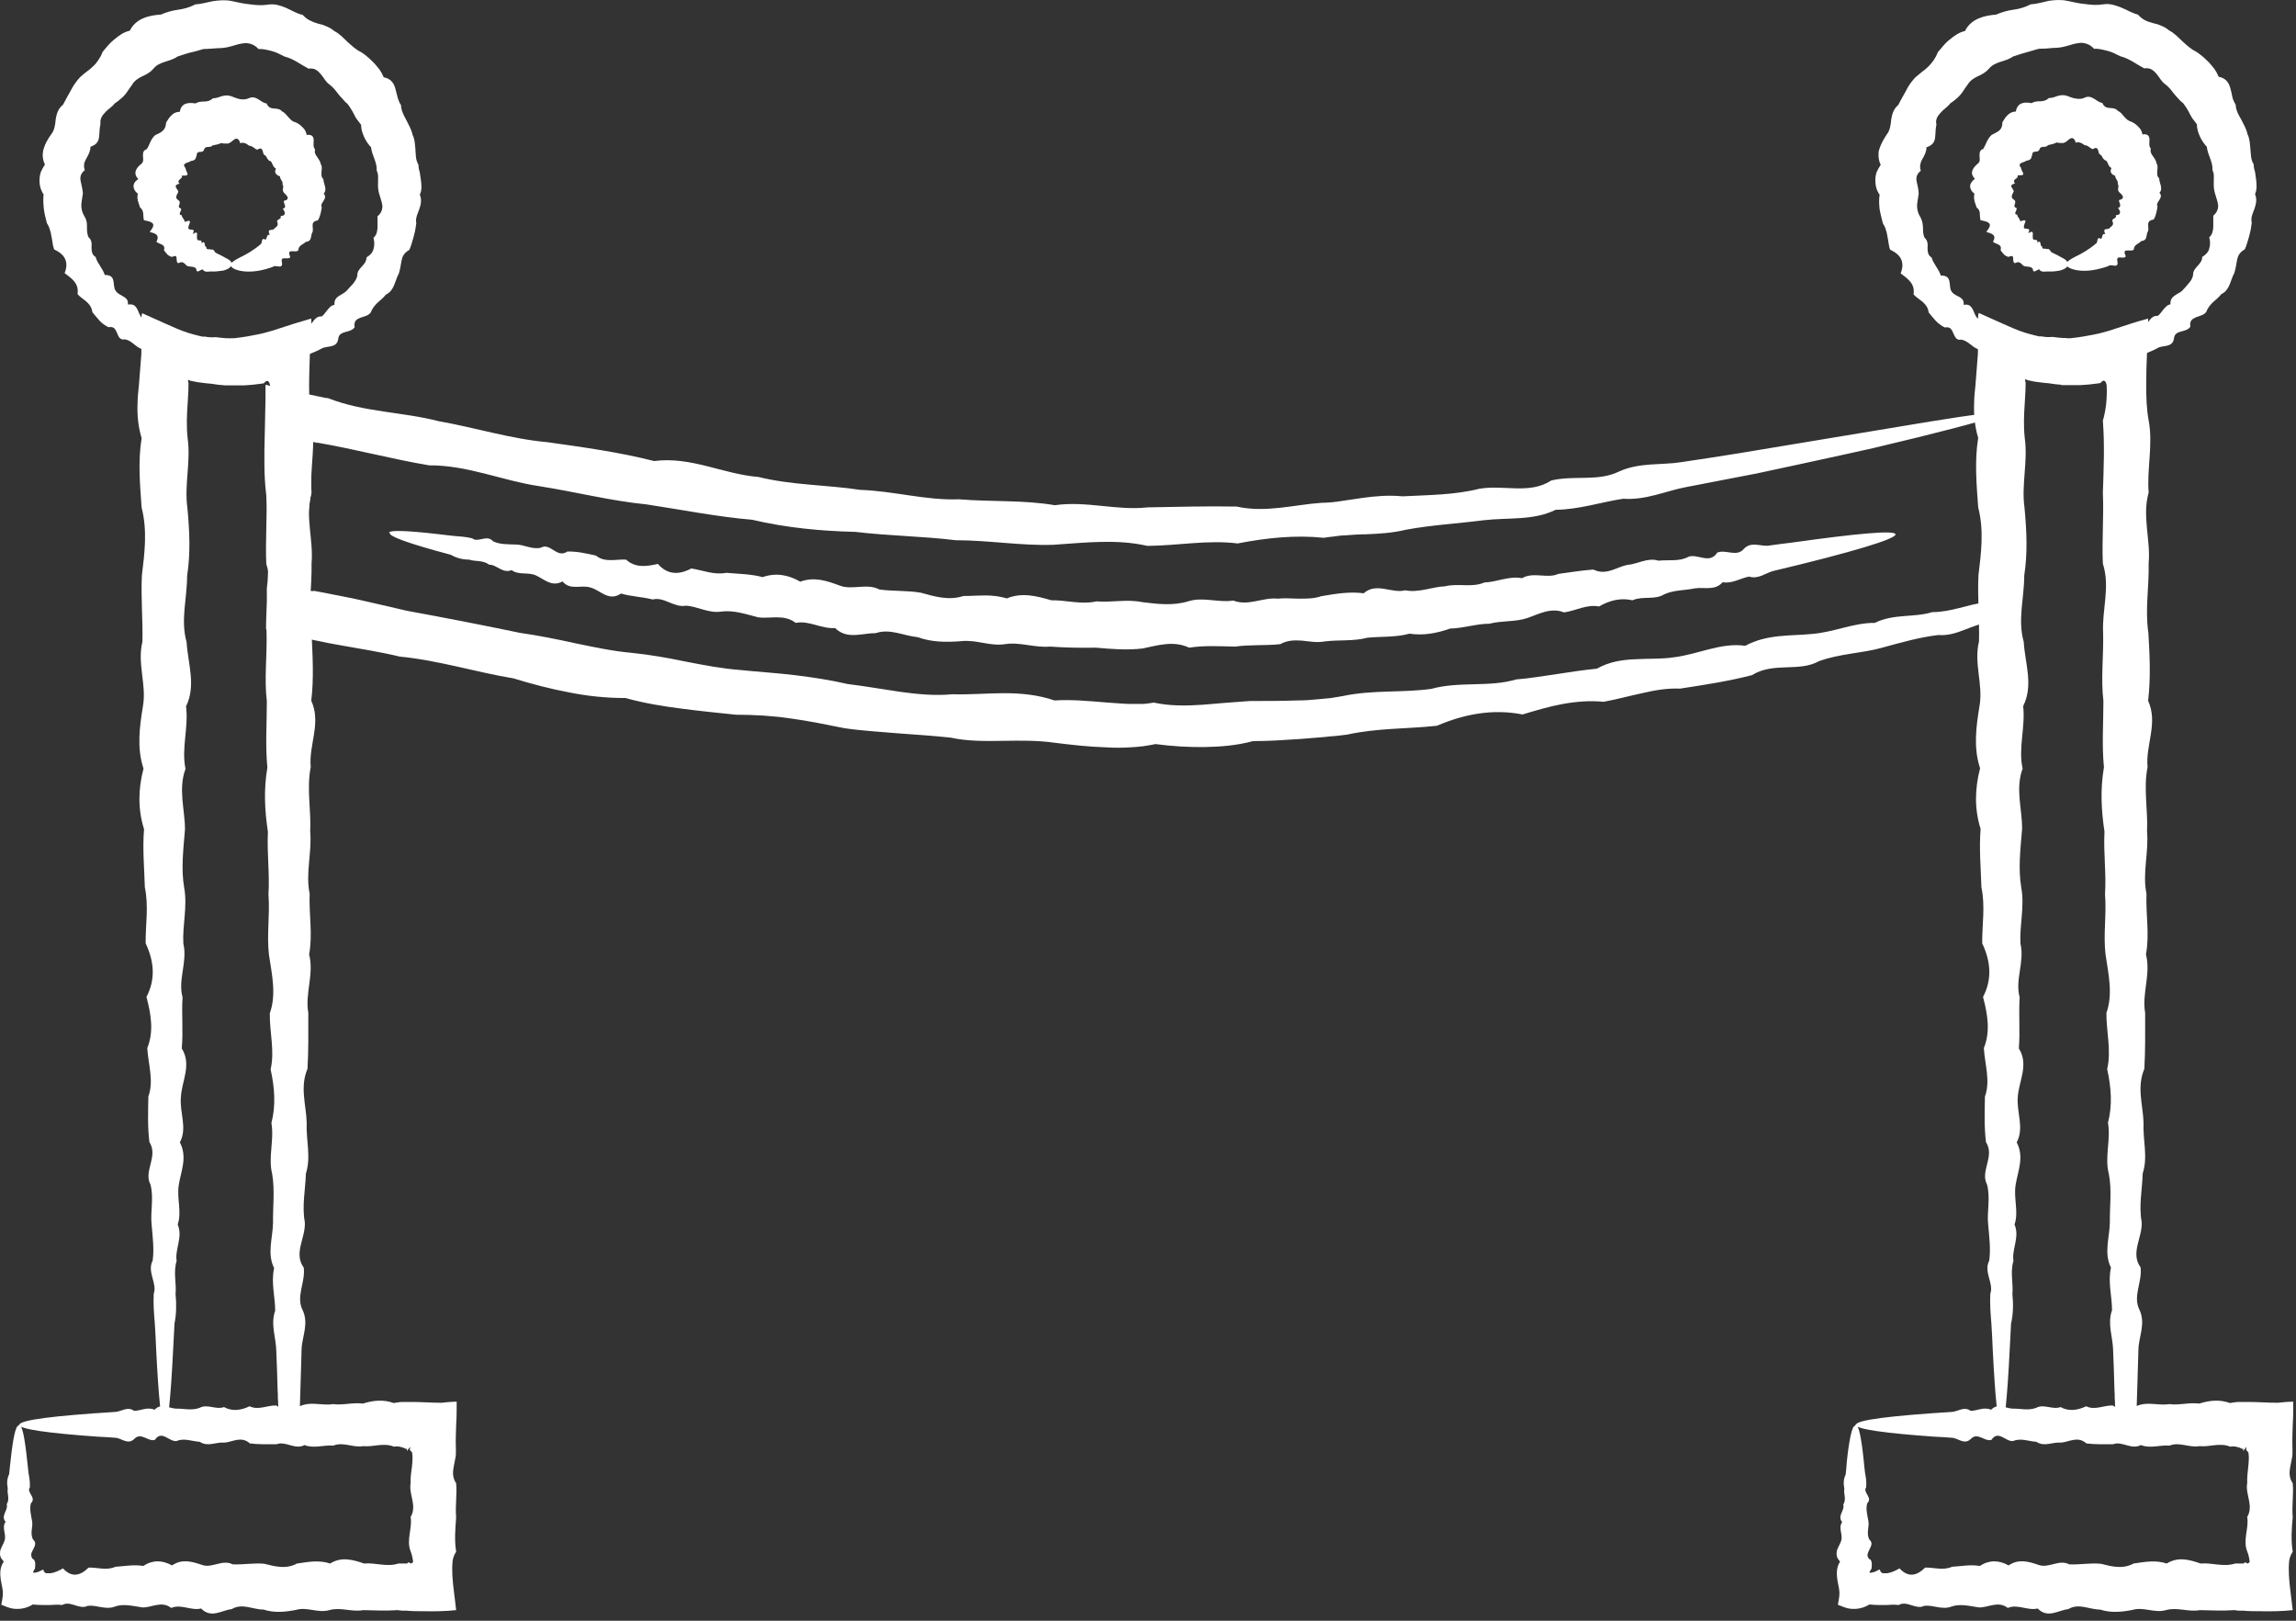 <svg width="136" height="96" viewBox="0 0 136 96" fill="none" xmlns="http://www.w3.org/2000/svg">
<rect x="0" y="0" width="136" height="96" fill="#333333" stroke="none"/>
<path d="M118.467 24.454C118.642 24.454 118.802 26.974 118.945 31.6C118.961 32.366 118.993 33.195 119.025 34.088C119.025 34.312 119.041 34.535 119.057 34.758C119.057 35.061 119.073 35.364 119.089 35.667C119.089 35.986 119.121 36.337 119.089 36.656C118.77 36.72 118.435 36.8 118.084 36.864C117.908 36.864 117.733 36.896 117.558 36.928C117.478 36.928 117.382 36.959 117.318 36.975C117.254 36.975 117.191 37.007 117.127 37.023C116.888 37.103 116.632 37.199 116.393 37.294C115.899 37.486 115.388 37.661 114.814 37.614C113.713 37.741 112.597 38.06 111.432 38.379C110.268 38.698 108.992 38.714 107.748 39.161C106.551 39.831 105.052 39.193 103.776 39.99C102.42 40.341 100.984 40.564 99.517 40.788C98.751 40.756 98.017 40.883 97.268 41.059C96.518 41.218 95.768 41.426 94.987 41.569C94.173 41.49 93.376 41.553 92.578 41.697C91.781 41.84 90.983 42.08 90.186 42.319C88.463 41.984 86.788 42.271 85.113 42.989C83.374 43.18 81.588 43.117 79.785 43.515C79.562 43.547 79.339 43.563 79.1 43.595C78.876 43.611 78.637 43.627 78.414 43.659C77.951 43.691 77.489 43.739 77.026 43.771C76.101 43.834 75.16 43.898 74.219 43.898C73.277 44.153 72.32 44.233 71.363 44.249C70.406 44.265 69.417 44.201 68.444 44.074C68.205 44.121 67.95 44.169 67.71 44.201C67.471 44.233 67.216 44.249 66.977 44.265C66.482 44.297 65.988 44.297 65.477 44.265C64.472 44.233 63.483 44.121 62.462 43.994C61.458 43.85 60.437 43.866 59.4 43.882C58.363 43.898 57.326 43.914 56.305 43.691C55.269 43.579 54.232 43.515 53.179 43.436C52.653 43.388 52.126 43.356 51.6 43.308C51.074 43.26 50.547 43.212 50.021 43.133C48.968 42.925 47.915 42.702 46.846 42.558C45.778 42.399 44.693 42.335 43.592 42.335C42.508 42.223 41.407 42.112 40.322 41.968C39.222 41.825 38.137 41.649 37.053 41.346C35.92 41.346 34.803 41.234 33.703 41.011C32.602 40.804 31.502 40.517 30.417 40.182C28.184 39.815 25.983 39.113 23.67 38.89C22.553 38.618 21.404 38.443 20.256 38.236C19.682 38.14 19.108 38.028 18.533 37.901C18.134 37.805 17.736 37.725 17.321 37.629C16.795 37.502 16.268 37.39 15.758 37.263C15.758 36.72 15.79 36.162 15.806 35.62V34.838L15.854 34.407C15.885 33.833 15.901 33.243 15.901 32.669C15.917 31.504 15.901 30.356 15.758 29.207C15.694 28.633 15.662 28.059 15.662 27.485C15.662 27.197 15.662 26.91 15.662 26.623L15.694 25.203C15.694 24.677 15.726 24.151 15.726 23.624V22.843C15.726 22.843 15.742 22.811 15.742 22.795H15.79L15.885 22.827L16.077 22.875L16.476 22.97C16.986 23.082 17.512 23.194 18.023 23.305L18.788 23.465L19.171 23.545L19.315 23.576H19.411C21.548 24.422 23.829 24.39 25.983 24.948C28.168 25.331 30.257 26.001 32.427 26.192C34.58 26.496 36.686 26.783 38.743 27.309C40.929 27.022 42.859 28.091 44.916 28.25C46.926 28.745 48.968 28.713 50.946 29.016C52.94 29.08 54.87 29.654 56.8 29.574C58.73 29.734 60.628 29.606 62.478 29.925C64.345 29.654 66.163 30.26 67.966 30.053C69.752 30.021 71.523 29.973 73.246 30.005C74.984 30.388 76.659 29.893 78.286 29.782C78.493 29.782 78.701 29.765 78.892 29.75C79.1 29.734 79.291 29.702 79.498 29.67C79.897 29.606 80.296 29.558 80.695 29.494C81.492 29.383 82.274 29.319 83.071 29.399C84.635 29.319 86.166 29.319 87.617 28.952C89.069 28.697 90.6 29.303 91.892 28.458C93.248 28.139 94.668 28.537 95.896 27.931C97.124 27.373 98.416 27.564 99.597 27.373C100.777 27.197 101.925 27.022 103.01 26.846C107.891 26.033 111.735 25.395 114.351 24.964C116.983 24.534 118.387 24.374 118.419 24.502C118.451 24.645 116.76 25.124 113.602 25.905C112.804 26.097 111.927 26.304 110.954 26.543C109.981 26.767 108.912 26.99 107.764 27.245C106.615 27.5 105.387 27.756 104.063 28.043C102.739 28.298 101.335 28.569 99.852 28.856C98.671 29.08 97.491 29.638 96.151 29.542C94.859 29.734 93.551 30.18 92.147 30.196C90.823 30.85 89.34 30.643 87.857 30.818C86.373 31.01 84.842 31.09 83.279 31.377C82.497 31.568 81.7 31.616 80.886 31.648C80.487 31.648 80.073 31.68 79.658 31.712C79.45 31.712 79.243 31.744 79.036 31.775C78.828 31.791 78.621 31.823 78.414 31.855C76.739 31.68 75.032 31.855 73.309 32.19C71.555 31.967 69.784 32.318 67.966 32.334C66.147 31.919 64.297 32.142 62.383 32.27C60.485 32.334 58.571 31.999 56.608 31.999C54.663 31.759 52.669 31.744 50.659 31.504C48.633 31.456 46.591 31.265 44.55 30.786C42.476 30.611 40.402 30.196 38.297 29.877C36.175 29.67 34.07 29.128 31.916 28.793C29.763 28.474 27.689 27.548 25.424 27.564C23.223 27.197 21.054 26.607 18.82 26.224H18.709L18.661 26.192H18.629H18.565L18.438 26.129C18.422 26.129 18.39 26.113 18.374 26.113V26.177C18.374 26.177 18.374 26.256 18.374 26.304V27.485C18.39 28.059 18.422 28.633 18.438 29.207C18.214 30.356 18.182 31.504 18.214 32.669C18.214 33.243 18.262 33.833 18.31 34.407L18.342 34.838V34.87V34.902V34.934C18.342 34.934 18.406 34.998 18.422 35.013H18.549L18.565 34.998C18.565 34.998 18.565 34.998 18.597 34.998L19.028 35.077C19.602 35.189 20.16 35.301 20.735 35.412C21.867 35.651 22.984 35.923 24.1 36.178C26.365 36.593 28.582 37.023 30.8 37.486C31.916 37.645 33.017 37.869 34.102 38.108C35.202 38.331 36.287 38.571 37.388 38.666C38.488 38.778 39.573 38.969 40.642 39.193C41.71 39.4 42.779 39.607 43.864 39.687C44.932 39.799 46.017 39.863 47.07 39.99C48.123 40.118 49.175 40.277 50.212 40.517C50.739 40.58 51.249 40.66 51.775 40.74C52.286 40.82 52.812 40.899 53.323 40.979C54.359 41.123 55.38 41.218 56.417 41.123C57.438 41.155 58.475 41.059 59.48 41.059C60.485 41.059 61.489 41.155 62.462 41.49C63.468 41.426 64.441 41.522 65.429 41.601C65.924 41.633 66.403 41.681 66.897 41.697C67.136 41.697 67.391 41.697 67.631 41.697C67.87 41.697 68.109 41.649 68.349 41.617C69.306 41.825 70.279 41.809 71.22 41.745C72.161 41.665 73.102 41.585 74.043 41.522C74.968 41.522 75.909 41.522 76.819 41.49C77.281 41.49 77.728 41.458 78.174 41.41C78.398 41.394 78.621 41.362 78.844 41.346C79.068 41.314 79.291 41.266 79.514 41.234C81.285 40.852 83.071 41.043 84.778 40.804C86.453 40.341 88.208 40.724 89.803 40.245C90.632 40.182 91.43 40.038 92.227 39.926C93.025 39.799 93.806 39.687 94.588 39.607C95.322 39.193 96.087 39.081 96.853 39.049C97.619 39.001 98.384 39.049 99.118 38.937C100.602 38.762 101.925 38.044 103.377 38.252C104.669 37.55 106.057 37.677 107.349 37.55C108.657 37.438 109.821 36.88 111.05 36.896C112.166 36.337 113.394 36.593 114.447 36.258C115.005 36.258 115.532 36.146 116.042 36.018C116.297 35.955 116.553 35.891 116.792 35.827C116.888 35.811 116.999 35.779 117.095 35.763C117.175 35.747 117.239 35.731 117.318 35.731C117.446 35.683 117.573 35.651 117.717 35.62C117.717 35.492 117.717 35.348 117.717 35.221V35.029C117.717 35.029 117.749 34.918 117.749 34.79C117.765 34.567 117.797 34.343 117.813 34.12C117.845 33.243 117.861 32.413 117.893 31.632C118.036 27.022 118.196 24.486 118.371 24.486L118.467 24.454Z" fill="white"/>
<path d="M23.048 31.552C23.079 31.392 24.084 31.424 25.903 31.632C26.206 31.664 26.525 31.712 26.876 31.744C27.227 31.775 27.594 31.791 27.977 31.887C28.311 32.174 28.838 31.632 29.205 32.062C29.604 32.254 30.066 32.238 30.561 32.254C31.039 32.254 31.486 32.557 32.028 32.445C32.602 32.11 32.969 33.099 33.607 32.669C34.166 32.653 34.724 32.78 35.298 32.908C35.824 33.339 36.462 33.115 37.085 33.147C37.627 33.642 38.281 33.562 38.967 33.402C39.525 34.04 40.195 34.072 40.945 33.673C41.615 33.769 42.285 34.072 43.018 33.929C43.72 33.993 44.454 33.993 45.172 34.184C45.953 33.913 46.687 34.04 47.405 34.455C48.203 34.152 48.952 34.391 49.718 34.678C50.483 34.981 51.329 34.519 52.094 34.918C52.892 35.029 53.721 34.966 54.551 35.109C55.364 35.333 56.194 35.588 57.071 35.301C57.279 35.301 57.502 35.301 57.709 35.285C57.917 35.285 58.14 35.269 58.347 35.269C58.778 35.269 59.209 35.316 59.639 35.444C60.533 35.077 61.394 35.301 62.271 35.556C63.149 35.54 64.042 35.827 64.951 35.62C65.844 35.699 66.754 35.476 67.663 35.667C68.572 35.779 69.481 35.891 70.374 35.62C71.268 35.333 72.161 35.715 73.054 35.572C73.948 35.923 74.809 35.364 75.686 35.46C76.117 35.412 76.547 35.46 76.978 35.46C77.409 35.46 77.84 35.46 78.254 35.316C79.1 35.173 79.929 35.029 80.775 35.141C81.54 34.471 82.433 35.173 83.231 34.966C84.06 35.125 84.826 34.758 85.608 34.726C86.373 34.535 87.187 34.822 87.921 34.503C88.686 34.471 89.388 34.104 90.154 34.248C90.84 33.849 91.637 34.296 92.307 33.993C93.009 33.897 93.695 33.785 94.381 33.737C95.13 34.104 95.721 33.61 96.359 33.466C97.013 33.418 97.587 33.004 98.241 33.211C98.863 33.147 99.485 33.275 100.027 32.972C100.586 32.796 101.272 33.434 101.718 32.732C102.245 32.525 102.867 33.02 103.297 32.509C103.728 32.047 104.302 32.382 104.765 32.318C105.228 32.254 105.69 32.19 106.121 32.142C109.981 31.6 112.23 31.392 112.278 31.648C112.326 31.919 109.678 32.717 105.052 33.817C104.589 33.929 104.159 34.328 103.601 34.152C103.09 34.248 102.612 34.583 102.037 34.487C101.575 35.013 100.953 34.758 100.362 34.854C99.788 34.981 99.166 34.934 98.576 35.205C98.002 35.556 97.316 35.285 96.694 35.556C96.008 35.396 95.354 35.556 94.716 35.923C93.998 35.779 93.344 36.178 92.642 36.274C91.876 35.971 91.191 36.353 90.473 36.608C89.755 36.848 88.973 36.752 88.224 36.944C87.442 36.944 86.692 37.215 85.895 37.231C85.129 37.502 84.332 37.661 83.486 37.534C82.689 37.757 81.843 37.693 80.998 37.773C80.168 37.996 79.307 37.885 78.446 37.996C78.015 38.076 77.584 37.996 77.138 37.948C76.691 37.916 76.26 37.916 75.83 38.156C74.952 38.252 74.059 38.172 73.166 38.299C72.273 38.283 71.363 38.22 70.438 38.363C69.513 37.932 68.604 38.22 67.679 38.411C66.754 38.523 65.828 38.443 64.919 38.363C63.994 38.379 63.101 38.363 62.191 38.299C61.282 38.379 60.405 38.012 59.528 38.156C59.081 38.22 58.65 38.156 58.22 38.076C57.996 38.044 57.789 37.996 57.566 37.98C57.358 37.964 57.135 37.948 56.912 37.98C56.05 38.044 55.189 38.044 54.359 37.741C53.514 37.661 52.733 37.215 51.871 37.502C51.042 37.502 50.18 37.901 49.463 37.199C48.649 37.263 47.931 36.736 47.134 36.896C46.432 36.353 45.618 36.672 44.885 36.561C44.151 36.369 43.449 36.13 42.715 36.226C41.981 36.337 41.328 35.923 40.642 35.875C39.924 36.018 39.35 35.333 38.664 35.508C38.026 35.348 37.372 35.333 36.782 35.157C36.064 35.651 35.569 34.966 34.995 34.806C34.437 34.615 33.783 34.998 33.32 34.439C32.698 34.79 32.235 34.312 31.757 34.088C31.278 33.865 30.736 34.088 30.305 33.769C29.779 33.993 29.412 33.434 28.981 33.45C28.599 33.163 28.152 33.275 27.785 33.147C27.386 33.147 27.035 33.051 26.7 32.86C26.365 32.764 26.046 32.685 25.759 32.605C24.005 32.11 23.064 31.759 23.096 31.584L23.048 31.552Z" fill="white"/>
<path d="M109.917 84.382C110.093 84.382 110.252 85.131 110.396 86.519C110.412 86.742 110.444 86.998 110.475 87.253C110.523 87.508 110.571 87.795 110.539 88.098C110.316 88.401 110.954 88.704 110.603 89.039C110.507 89.374 110.603 89.709 110.667 90.076C110.747 90.427 110.523 90.81 110.731 91.193C110.954 91.384 110.826 91.591 110.731 91.783C110.683 91.879 110.635 91.99 110.619 92.086C110.619 92.134 110.619 92.182 110.651 92.245C110.683 92.293 110.715 92.373 110.794 92.373C110.906 92.549 110.874 92.692 110.858 92.915C110.794 92.995 110.763 93.075 110.731 93.139C110.778 93.187 110.906 93.139 111.034 93.107C111.161 93.059 111.273 92.979 111.353 92.963C111.353 93.059 111.417 93.123 111.48 93.171C111.48 93.171 111.512 93.171 111.528 93.187C111.544 93.187 111.592 93.187 111.608 93.187C111.672 93.187 111.736 93.187 111.783 93.187C112.023 93.155 112.262 93.043 112.517 92.899C113.012 93.442 113.522 93.362 114.033 92.852C114.543 92.836 115.085 93.043 115.628 92.804C116.17 92.772 116.712 92.66 117.271 92.756C117.829 92.389 118.403 92.405 118.977 92.724C119.552 92.325 120.142 92.485 120.748 92.692C121.354 92.915 121.96 92.341 122.566 92.66C123.188 92.692 123.811 92.564 124.449 92.628C125.087 92.788 125.725 92.963 126.379 92.612C127.033 92.517 127.687 92.389 128.341 92.612C129.011 92.198 129.665 92.373 130.35 92.612C131.02 92.549 131.706 92.836 132.392 92.612C132.472 92.612 132.568 92.612 132.647 92.612H132.775H132.839C132.855 92.612 132.887 92.612 132.887 92.612C132.919 92.612 132.935 92.58 132.95 92.564C132.982 92.533 132.982 92.517 133.11 92.612C133.11 92.612 133.238 92.58 133.254 92.517C133.254 92.485 133.254 92.437 133.238 92.389C133.222 92.245 133.174 92.054 133.11 91.894C132.839 91.209 133.222 90.523 133.11 89.853C133.509 89.183 132.982 88.513 133.11 87.843C133.094 87.508 133.142 87.189 133.174 86.854C133.19 86.695 133.206 86.535 133.206 86.359C133.206 86.28 133.206 86.2 133.19 86.12C133.19 86.072 133.19 86.04 133.158 85.993C133.158 85.993 133.142 85.977 133.126 85.977C133.078 85.897 133.014 85.897 133.062 85.785C133.062 85.769 133.062 85.737 133.062 85.706C132.807 86.009 132.903 85.977 132.871 85.865V85.833C132.871 85.833 132.871 85.833 132.871 85.817H132.807C132.807 85.817 132.647 85.737 132.568 85.722C132.408 85.674 132.265 85.658 132.105 85.69C131.483 85.434 130.877 85.722 130.287 85.658C129.681 85.769 129.09 85.386 128.516 85.626C127.942 85.578 127.368 85.817 126.809 85.594C126.251 85.897 125.693 85.339 125.166 85.546C124.624 85.546 124.098 85.562 123.587 85.498C123.061 85.036 122.566 85.418 122.072 85.45C121.577 85.402 121.099 85.722 120.62 85.402C120.158 85.371 119.695 85.163 119.249 85.355C118.802 85.418 118.371 84.669 117.956 85.291C117.542 85.402 117.143 84.812 116.744 85.227C116.361 85.61 115.979 85.179 115.628 85.163C115.277 85.131 114.926 85.115 114.591 85.099C111.64 84.892 109.933 84.653 109.933 84.397C109.933 84.11 112.023 83.855 115.612 83.632C115.963 83.616 116.345 83.281 116.728 83.568C117.111 83.568 117.526 83.313 117.941 83.504C118.355 83.074 118.786 83.424 119.233 83.44C119.679 83.424 120.126 83.568 120.604 83.393C121.067 83.137 121.561 83.52 122.056 83.345C122.55 83.616 123.061 83.536 123.571 83.297C124.082 83.552 124.624 83.233 125.15 83.249C125.693 83.648 126.235 83.377 126.793 83.201C127.352 83.058 127.926 83.265 128.5 83.169C129.074 83.249 129.665 83.058 130.271 83.137C130.877 82.946 131.483 82.882 132.089 83.106C132.249 83.074 132.392 83.058 132.552 83.042C132.631 83.042 132.711 83.042 132.791 83.042H133.174C133.764 83.042 134.322 83.09 134.912 83.09C135.216 83.058 135.535 83.026 135.838 83.026C135.838 83.472 135.838 83.951 135.806 84.413C135.79 84.876 135.774 85.339 135.79 85.785C135.79 85.865 135.79 85.929 135.79 86.009C135.79 86.04 135.79 86.088 135.79 86.136C135.79 86.216 135.774 86.296 135.758 86.376C135.726 86.535 135.694 86.71 135.662 86.87C135.598 87.205 135.582 87.524 135.806 87.859C135.87 88.529 135.742 89.183 135.806 89.869C135.742 90.539 135.694 91.225 135.806 91.91C135.694 92.086 135.63 92.245 135.598 92.437C135.566 92.74 135.566 93.027 135.582 93.33C135.614 93.936 135.726 94.622 135.806 95.372C135.216 95.436 134.53 95.452 133.876 95.436C133.541 95.436 133.206 95.436 132.871 95.404H132.791H132.727H132.6L132.344 95.372C131.658 95.42 130.973 95.388 130.303 95.372C129.633 95.499 128.963 95.18 128.293 95.372C127.623 95.563 126.969 95.165 126.331 95.356C125.677 95.484 125.039 95.547 124.401 95.34C123.763 95.34 123.141 94.941 122.518 95.308C121.896 95.388 121.29 95.882 120.7 95.276C120.094 95.42 119.504 94.989 118.929 95.244C118.355 94.798 117.781 95.228 117.223 95.212C116.664 95.133 116.106 94.973 115.58 95.165C115.037 95.372 114.511 95.053 113.985 95.117C113.474 95.372 112.964 94.782 112.469 95.069C112.214 95.037 111.975 95.053 111.736 95.069H111.56H111.305C111.113 95.069 110.906 95.053 110.731 95.037C110.348 95.276 109.949 95.324 109.63 95.292C109.311 95.26 109.088 95.133 108.864 95.053C108.896 94.877 108.928 94.718 108.944 94.574C108.992 94.192 108.88 93.904 108.832 93.569C108.785 93.234 108.769 92.836 108.992 92.501C108.928 92.405 108.896 92.373 108.864 92.325C108.832 92.277 108.817 92.23 108.801 92.166C108.769 92.07 108.801 91.958 108.801 91.863C108.864 91.655 108.992 91.464 109.056 91.272C109.183 90.89 108.864 90.507 109.12 90.156C108.801 89.789 109.295 89.454 109.183 89.119C109.391 88.784 109.183 88.481 109.247 88.178C109.183 87.875 109.199 87.604 109.327 87.332C109.359 87.061 109.375 86.822 109.391 86.599C109.534 85.227 109.71 84.461 109.869 84.461L109.917 84.382Z" fill="white"/>
<path d="M118.515 84.382C118.339 84.382 118.18 82.803 118.036 79.932C118.02 79.453 117.988 78.927 117.956 78.385C117.909 77.826 117.861 77.252 117.893 76.63C118.116 76.008 117.478 75.354 117.829 74.668C117.925 73.982 117.829 73.264 117.765 72.514C117.685 71.765 117.909 70.983 117.701 70.17C117.271 69.356 118.18 68.511 117.637 67.65C117.526 66.772 117.558 65.879 117.574 64.954C117.909 64.029 117.574 63.072 117.51 62.083C117.909 61.094 117.733 60.089 117.462 59.052C118.004 58.015 117.925 56.962 117.414 55.878C117.398 54.793 117.606 53.692 117.366 52.56C117.334 51.427 117.223 50.279 117.318 49.098C116.952 47.934 116.968 46.738 117.287 45.509C116.888 44.297 117.047 43.069 117.255 41.809C117.478 40.549 116.904 39.288 117.223 37.996C117.255 36.704 117.127 35.396 117.191 34.072C117.35 32.748 117.526 31.409 117.175 30.053C117.079 28.697 116.952 27.325 117.175 25.937C116.968 25.252 116.904 24.55 116.936 23.848C116.936 23.497 116.983 23.146 117.015 22.795C117.063 22.173 117.111 21.567 117.159 20.945C117.159 20.53 117.159 20.099 117.159 19.701V19.094C117.159 18.887 117.159 18.68 117.207 18.536C117.669 18.744 118.132 18.951 118.595 19.158C119.057 19.366 119.52 19.573 119.934 19.701C120.142 19.764 120.365 19.828 120.572 19.876C120.7 19.908 120.716 19.908 120.78 19.924H120.939C121.147 19.972 121.37 19.972 121.577 19.956C121.785 19.988 121.992 20.004 122.215 20.02H122.375L122.439 20.052H122.231L122.455 20.035H122.646C122.774 20.02 122.901 20.004 123.029 19.988C123.284 19.956 123.539 19.908 123.795 19.86L124.13 19.796C124.257 19.78 124.401 19.733 124.528 19.701C124.799 19.637 125.087 19.541 125.374 19.445C125.948 19.254 126.538 19.062 127.065 18.919L127.24 18.871C127.24 18.871 127.24 19.015 127.24 19.094V19.35L127.208 19.86C127.208 20.195 127.176 20.53 127.176 20.865C127.144 21.519 127.128 22.157 127.128 22.779C127.128 23.513 127.144 24.199 127.272 24.901C127.543 26.336 127.16 27.756 127.272 29.175C126.873 30.579 127.4 31.983 127.272 33.371C127.304 34.758 127.049 36.13 127.256 37.486C127.336 38.842 127.4 40.182 127.24 41.506C127.846 42.83 127.081 44.138 127.208 45.43C126.953 46.722 127.24 47.998 127.176 49.242C127.288 50.502 126.889 51.73 127.144 52.943C127.096 54.155 127.336 55.351 127.112 56.532C127.415 57.712 126.857 58.86 127.065 59.993C127.065 61.126 127.08 62.226 127.017 63.311C126.554 64.395 126.937 65.448 126.969 66.485C126.921 67.522 127.24 68.527 126.921 69.5C126.889 70.489 126.682 71.43 126.857 72.371C126.921 73.296 126.171 74.205 126.793 75.067C126.905 75.944 126.315 76.773 126.73 77.587C127.112 78.4 126.682 79.182 126.666 79.932C126.65 80.681 126.618 81.399 126.602 82.085C126.57 83.106 126.538 84.079 126.522 84.988C125.725 84.956 124.959 84.94 124.257 84.924C123.731 84.893 123.236 84.877 122.774 84.845C121.849 84.797 121.083 84.749 120.445 84.701C119.185 84.606 118.515 84.494 118.515 84.382C118.515 84.27 119.185 84.159 120.445 84.063C121.067 84.015 121.849 83.967 122.774 83.92C123.236 83.904 123.731 83.872 124.257 83.84C124.592 83.824 124.943 83.792 125.31 83.776C125.31 83.569 125.278 83.361 125.278 83.154C125.278 83.058 125.278 82.947 125.262 82.851C125.262 82.675 125.262 82.484 125.246 82.308C125.23 81.559 125.198 80.777 125.166 79.948C125.15 79.198 124.815 78.416 125.103 77.603C125.103 76.789 124.847 75.944 125.039 75.083C124.608 74.221 124.959 73.312 124.975 72.387C124.959 71.462 125.103 70.505 124.911 69.516C124.656 68.543 125.039 67.522 124.863 66.501C125.134 65.464 125.055 64.411 124.815 63.327C125.071 62.242 124.768 61.141 124.768 60.009C125.166 58.876 124.895 57.728 124.72 56.547C124.576 55.383 124.784 54.187 124.688 52.959C124.768 51.746 124.592 50.518 124.656 49.258C124.465 47.998 124.401 46.738 124.624 45.446C124.496 44.154 124.592 42.846 124.592 41.522C124.433 40.198 124.608 38.858 124.576 37.502C124.496 36.146 125.007 34.774 124.56 33.387C124.496 31.999 124.624 30.595 124.56 29.191C124.608 27.788 124.672 26.352 124.56 24.917C124.768 24.215 124.815 23.497 124.784 22.811C124.752 22.62 124.656 22.492 124.544 22.572H124.528C124.528 22.572 124.433 22.668 124.417 22.683C124.417 22.683 124.385 22.683 124.385 22.699C124.385 22.699 124.385 22.699 124.353 22.699H124.321L124.241 22.715C123.906 22.763 123.571 22.795 123.236 22.811C123.077 22.811 122.901 22.811 122.742 22.811H122.487H122.263H122.104L122.056 22.795H121.992H122.168C121.896 22.779 121.609 22.747 121.338 22.699C121.067 22.683 120.78 22.636 120.509 22.604L120.126 22.524C120.126 22.524 120.03 22.492 119.982 22.46C119.966 22.46 119.982 22.46 119.966 22.46V22.492L119.95 22.556C119.95 22.588 119.982 22.604 119.982 22.636C119.982 22.636 119.982 22.651 119.982 22.668V22.811C119.982 23.162 119.95 23.513 119.934 23.864C119.887 24.566 119.855 25.252 119.934 25.953C120.126 27.341 119.727 28.713 119.918 30.069C120.046 31.425 120.11 32.764 119.903 34.088C119.903 35.412 119.504 36.72 119.871 38.012C119.95 39.304 120.461 40.581 119.839 41.825C119.982 43.085 119.536 44.313 119.807 45.525C119.36 46.738 119.791 47.934 119.775 49.114C119.679 50.279 119.536 51.443 119.727 52.576C119.934 53.708 119.615 54.809 119.679 55.894C119.934 56.978 119.344 58.031 119.631 59.068C119.568 60.105 119.663 61.109 119.584 62.099C120.19 63.072 119.583 64.029 119.52 64.97C119.44 65.895 119.918 66.804 119.456 67.665C119.918 68.543 119.52 69.372 119.392 70.186C119.264 70.999 119.584 71.781 119.328 72.531C119.647 73.28 119.153 73.998 119.264 74.684C119.057 75.37 119.264 76.024 119.201 76.646C119.264 77.268 119.249 77.858 119.121 78.4C119.089 78.959 119.073 79.469 119.041 79.948C118.898 82.835 118.738 84.398 118.563 84.398L118.515 84.382Z" fill="white"/>
<path d="M122.487 21.343C122.487 21.423 122.311 21.503 121.976 21.567C121.801 21.599 121.593 21.63 121.338 21.646C121.083 21.646 120.796 21.646 120.461 21.63C120.237 21.614 119.998 21.567 119.743 21.535C119.615 21.535 119.488 21.519 119.344 21.487C119.217 21.455 119.073 21.407 118.945 21.359C118.754 21.056 118.228 21.551 118.068 21.072C117.94 20.96 117.797 20.881 117.637 20.833C117.478 20.785 117.302 20.737 117.143 20.673C116.792 20.546 116.601 20.195 116.17 20.115C115.883 20.179 115.803 19.956 115.707 19.748C115.612 19.541 115.548 19.333 115.197 19.397C115.006 19.302 114.83 19.174 114.671 19.014C114.527 18.855 114.383 18.679 114.24 18.504C114.208 18.233 114.08 18.057 113.905 17.898C113.729 17.738 113.506 17.627 113.347 17.435C113.442 16.813 113.028 16.526 112.581 16.191C112.724 15.84 112.709 15.585 112.613 15.362C112.517 15.138 112.294 14.947 111.959 14.787C111.863 14.548 111.863 14.261 111.799 14.006C111.783 13.878 111.751 13.735 111.704 13.607C111.672 13.479 111.608 13.352 111.528 13.224C111.464 12.953 111.385 12.682 111.337 12.395C111.305 12.108 111.289 11.82 111.337 11.533C111.129 11.246 111.082 10.943 111.082 10.64C111.082 10.496 111.113 10.337 111.161 10.194C111.225 10.05 111.305 9.906 111.401 9.763C111.321 9.603 111.289 9.444 111.273 9.284C111.273 9.204 111.273 9.125 111.273 9.045C111.273 8.965 111.305 8.901 111.321 8.822C111.417 8.519 111.576 8.247 111.751 7.976C111.959 7.721 111.991 7.402 112.023 7.083C112.071 6.764 112.166 6.445 112.437 6.222C112.581 5.935 112.74 5.663 112.9 5.376C113.044 5.073 113.235 4.818 113.458 4.579C113.586 4.467 113.713 4.371 113.841 4.26C113.985 4.164 114.112 4.052 114.224 3.941C114.336 3.829 114.447 3.701 114.543 3.558C114.639 3.414 114.718 3.271 114.782 3.095C115.005 2.84 115.213 2.553 115.484 2.346C115.755 2.122 116.042 1.915 116.393 1.835C116.76 1.101 117.526 0.926 118.244 0.862C118.563 0.719 118.914 0.623 119.264 0.575C119.615 0.527 119.95 0.431 120.285 0.256C120.636 0.24 120.987 0.128 121.354 0.049C121.705 0.001 122.072 -0.031 122.439 0.049C122.806 0.128 123.156 0.208 123.507 0.24C123.858 0.288 124.209 0.32 124.592 0.256C124.975 0.192 125.326 0.32 125.645 0.447C125.98 0.575 126.283 0.782 126.634 0.862C126.761 1.006 126.905 1.117 127.049 1.197C127.208 1.277 127.368 1.325 127.543 1.373L127.798 1.436C127.878 1.468 127.958 1.5 128.038 1.532C128.197 1.596 128.357 1.692 128.484 1.803C128.803 1.963 129.026 2.218 129.282 2.457C129.537 2.681 129.776 2.92 130.095 3.063C130.223 3.159 130.366 3.255 130.494 3.366C130.622 3.478 130.733 3.59 130.861 3.717C130.973 3.845 131.084 3.973 131.18 4.1C131.276 4.244 131.355 4.387 131.419 4.547C131.866 4.627 132.041 4.93 132.121 5.265C132.169 5.424 132.201 5.6 132.233 5.759C132.249 5.839 132.281 5.919 132.312 5.982C132.344 6.062 132.376 6.126 132.424 6.19C132.44 6.541 132.6 6.812 132.759 7.083C132.903 7.37 133.062 7.641 133.126 7.944C133.269 8.231 133.269 8.55 133.301 8.854C133.333 9.157 133.317 9.46 133.493 9.731C133.493 9.874 133.525 10.034 133.573 10.178C133.588 10.321 133.62 10.465 133.636 10.624C133.668 10.911 133.7 11.214 133.573 11.501C133.7 11.789 133.636 12.076 133.541 12.363C133.445 12.634 133.301 12.889 133.381 13.192C133.365 13.336 133.333 13.463 133.317 13.607C133.285 13.735 133.254 13.878 133.222 14.006C133.142 14.261 133.078 14.532 132.966 14.771C132.647 14.947 132.552 15.17 132.504 15.425C132.456 15.681 132.424 15.936 132.344 16.175C132.105 16.606 132.089 17.18 131.579 17.419C131.435 17.611 131.244 17.754 131.068 17.914C130.909 18.073 130.765 18.249 130.685 18.472C130.558 18.663 130.287 18.711 130.079 18.791C129.872 18.887 129.68 18.983 129.744 19.349C129.633 19.525 129.393 19.589 129.186 19.637C128.979 19.7 128.803 19.764 128.771 20.051C128.692 20.61 128.101 20.434 127.814 20.61C127.511 20.785 127.176 20.897 126.889 21.024C125.517 21.535 124.369 21.614 123.619 21.599C122.853 21.535 122.471 21.423 122.471 21.295C122.471 21.232 122.598 21.152 122.806 21.072C122.917 21.04 123.061 20.992 123.22 20.945C123.3 20.928 123.396 20.913 123.476 20.881C123.571 20.849 123.667 20.817 123.763 20.785C124.592 20.562 125.788 20.163 127.049 19.286C127.304 19.094 127.384 18.679 127.814 18.711C127.942 18.616 128.038 18.456 128.149 18.328C128.261 18.201 128.372 18.057 128.564 18.025C128.548 17.738 128.66 17.627 128.803 17.515C128.947 17.403 129.138 17.34 129.266 17.212C129.393 17.068 129.521 16.941 129.633 16.797C129.76 16.654 129.872 16.494 129.904 16.287C129.888 15.824 130.446 15.681 130.446 15.218C130.654 15.09 130.813 14.931 130.861 14.724C130.925 14.516 130.925 14.293 130.861 14.054C131.052 13.894 131.084 13.671 131.1 13.447C131.1 13.336 131.1 13.224 131.1 13.113C131.1 13.001 131.1 12.889 131.1 12.777C131.323 12.586 131.403 12.363 131.387 12.139C131.355 11.9 131.26 11.677 131.196 11.438C131.132 11.214 131.116 10.991 131.132 10.752C131.132 10.64 131.132 10.512 131.132 10.401C131.132 10.289 131.1 10.178 131.052 10.066C131.084 9.587 130.765 9.173 130.717 8.694C130.542 8.503 130.398 8.295 130.303 8.072C130.207 7.849 130.127 7.625 130.127 7.354C130.079 7.306 130.047 7.258 130.015 7.211C129.984 7.163 129.936 7.115 129.904 7.067C129.824 6.971 129.776 6.86 129.712 6.748C129.601 6.525 129.473 6.317 129.314 6.11C129.202 6.03 129.122 5.95 129.042 5.855C128.947 5.759 128.867 5.663 128.787 5.568L128.548 5.265C128.468 5.169 128.372 5.089 128.261 4.993C128.038 4.85 127.926 4.595 127.75 4.387C127.575 4.18 127.368 3.988 127.017 4.052C126.554 3.813 126.123 3.462 125.597 3.334C125.358 3.223 125.118 3.079 124.847 3.015C124.592 2.952 124.321 2.872 124.034 2.888C123.81 2.633 123.523 2.537 123.252 2.537C122.965 2.553 122.678 2.649 122.407 2.728C122.136 2.808 121.864 2.84 121.593 2.84C121.322 2.872 121.051 2.888 120.78 2.888C120.509 2.952 120.253 3.047 119.998 3.111C119.743 3.175 119.488 3.271 119.233 3.35C118.802 3.669 118.18 3.622 117.813 4.068C117.637 4.276 117.414 4.403 117.159 4.515C116.92 4.627 116.696 4.77 116.553 5.009C116.473 5.121 116.393 5.217 116.329 5.328C116.266 5.44 116.186 5.536 116.106 5.631C116.026 5.727 115.931 5.807 115.835 5.887C115.739 5.966 115.644 6.046 115.516 6.126C115.372 6.333 115.133 6.461 114.958 6.668C114.782 6.86 114.623 7.067 114.702 7.386C114.639 7.625 114.655 7.897 114.623 8.152C114.591 8.391 114.495 8.598 114.112 8.726C114.112 8.981 114.001 9.189 113.873 9.412C113.841 9.476 113.809 9.524 113.793 9.571C113.777 9.635 113.761 9.683 113.745 9.747C113.729 9.858 113.729 9.986 113.777 10.114C113.65 10.209 113.57 10.321 113.538 10.433C113.506 10.544 113.506 10.672 113.538 10.784C113.586 11.023 113.65 11.246 113.65 11.486C113.618 11.709 113.57 11.948 113.554 12.171C113.554 12.395 113.602 12.618 113.729 12.825C113.793 12.921 113.825 13.033 113.857 13.129C113.889 13.224 113.889 13.336 113.905 13.447C113.905 13.671 113.905 13.894 114.001 14.085C114.192 14.245 114.192 14.468 114.176 14.692C114.176 14.915 114.208 15.138 114.415 15.25C114.527 15.649 114.846 15.936 114.958 16.319C115.309 16.319 115.42 16.446 115.468 16.654C115.516 16.845 115.484 17.1 115.596 17.26C115.691 17.419 115.883 17.499 116.042 17.579C116.202 17.674 116.345 17.77 116.313 18.057C116.601 18.009 116.712 18.105 116.808 18.249C116.904 18.392 116.952 18.584 117.047 18.743C117.223 19.062 117.685 18.935 117.813 19.317C118.02 19.254 118.116 19.365 118.228 19.493C118.323 19.62 118.419 19.764 118.563 19.78C118.722 20.115 119.073 20.003 119.28 20.147C119.408 20.147 119.536 20.195 119.647 20.243C119.759 20.291 119.855 20.338 119.966 20.434C120.174 20.514 120.381 20.594 120.572 20.657C120.86 20.737 121.115 20.817 121.354 20.897C121.577 20.96 121.785 20.992 121.944 21.056C122.263 21.152 122.439 21.248 122.439 21.327L122.487 21.343Z" fill="white"/>
<path d="M122.487 15.696C122.487 15.776 122.407 15.856 122.263 15.935C122.183 15.967 122.088 16.015 121.976 16.031C121.864 16.047 121.721 16.079 121.561 16.079C121.466 16.079 121.338 16.079 121.226 16.079C121.099 16.095 120.971 16.111 120.844 16.031C120.796 15.776 120.429 16.318 120.413 15.935C120.317 15.776 120.142 15.808 119.95 15.776C119.759 15.744 119.727 15.489 119.472 15.537C119.264 15.664 119.264 15.505 119.248 15.361C119.248 15.217 119.248 15.09 118.977 15.217C118.738 15.17 118.626 14.994 118.499 14.819C118.61 14.452 118.244 14.484 118.052 14.324C118.275 13.91 118.004 13.846 117.653 13.734C118.036 13.271 117.893 13.144 117.318 13.048C117.271 12.921 117.286 12.793 117.271 12.649C117.271 12.522 117.223 12.394 117.079 12.283C117.047 12.155 116.983 12.027 116.952 11.884C116.92 11.74 116.92 11.597 116.952 11.469C116.76 11.325 116.696 11.166 116.696 11.022C116.696 10.943 116.728 10.879 116.776 10.799C116.824 10.735 116.888 10.655 116.983 10.592C116.632 10.241 116.872 9.938 117.143 9.698C117.302 9.587 117.271 9.427 117.255 9.236C117.255 9.06 117.255 8.885 117.478 8.821C117.637 8.55 117.717 8.215 117.972 7.992C118.132 7.896 118.307 7.832 118.419 7.736C118.547 7.625 118.61 7.481 118.61 7.242C118.786 6.939 118.993 6.62 119.408 6.604C119.488 6.062 119.934 6.03 120.333 6.109C120.493 6.014 120.668 5.998 120.86 5.998C121.035 5.998 121.21 5.95 121.37 5.806C121.561 5.806 121.721 5.743 121.896 5.679C122.072 5.631 122.263 5.615 122.439 5.679C122.614 5.743 122.79 5.822 122.965 5.838C123.141 5.87 123.316 5.87 123.507 5.775C123.715 5.679 123.89 5.759 124.05 5.854C124.209 5.95 124.353 6.078 124.528 6.094C124.624 6.333 124.783 6.381 124.959 6.397C125.15 6.397 125.342 6.428 125.453 6.572C125.613 6.636 125.725 6.795 125.836 6.923C125.948 7.051 126.06 7.162 126.251 7.21C126.41 7.29 126.554 7.386 126.666 7.513C126.793 7.625 126.873 7.784 126.905 7.96C127.24 7.912 127.32 8.071 127.32 8.279C127.32 8.47 127.272 8.678 127.399 8.789C127.352 8.997 127.431 9.124 127.527 9.252C127.607 9.379 127.718 9.507 127.734 9.667C127.83 9.794 127.798 9.97 127.782 10.129C127.782 10.289 127.75 10.432 127.894 10.56C127.894 10.703 127.958 10.847 127.99 10.991C128.022 11.134 128.037 11.294 127.91 11.421C128.053 11.565 127.99 11.708 127.91 11.836C127.83 11.963 127.718 12.091 127.798 12.235C127.782 12.362 127.75 12.506 127.718 12.633C127.687 12.761 127.639 12.889 127.575 13C127.304 13.048 127.256 13.144 127.24 13.287C127.24 13.415 127.272 13.575 127.24 13.686C127.096 13.878 127.24 14.245 126.841 14.276C126.666 14.452 126.395 14.5 126.395 14.771C126.347 14.867 126.155 14.835 126.012 14.835C125.868 14.835 125.772 14.867 125.916 15.17C125.884 15.281 125.725 15.265 125.597 15.249C125.469 15.249 125.374 15.249 125.422 15.489C125.501 15.919 125.087 15.648 124.943 15.728C124.799 15.808 124.64 15.84 124.48 15.887C123.81 16.079 123.268 16.063 122.917 15.983C122.566 15.903 122.391 15.776 122.391 15.648C122.391 15.505 122.598 15.377 122.933 15.202C123.268 15.042 123.715 14.803 124.177 14.404C124.273 14.324 124.177 13.989 124.449 14.149C124.56 14.069 124.48 13.814 124.704 13.862C124.512 13.463 124.831 13.622 124.943 13.527C125.023 13.415 125.214 13.367 125.15 13.16C125.007 12.905 125.422 12.984 125.326 12.745C125.645 12.745 125.629 12.522 125.453 12.314C125.597 12.283 125.597 12.187 125.581 12.107C125.565 12.011 125.501 11.932 125.517 11.852C125.725 11.804 125.772 11.724 125.741 11.629C125.709 11.533 125.597 11.453 125.517 11.373C125.453 11.294 125.453 11.214 125.469 11.134C125.485 11.054 125.501 10.959 125.437 10.895C125.501 10.719 125.278 10.592 125.294 10.416C125.182 10.368 125.087 10.321 125.055 10.241C125.007 10.177 125.007 10.081 125.071 9.954C124.879 9.858 124.879 9.667 124.768 9.523C124.656 9.491 124.608 9.427 124.56 9.364C124.512 9.284 124.48 9.188 124.401 9.156C124.305 9.124 124.321 8.981 124.273 8.885C124.241 8.789 124.161 8.694 123.97 8.837C123.795 8.789 123.683 8.598 123.475 8.598C123.332 8.486 123.156 8.375 122.949 8.454C122.901 8.231 122.79 8.167 122.694 8.183C122.582 8.215 122.487 8.311 122.391 8.39C122.295 8.454 122.199 8.486 122.12 8.47C122.024 8.47 121.928 8.47 121.833 8.438C121.753 8.47 121.657 8.518 121.577 8.534C121.482 8.55 121.402 8.582 121.306 8.598C121.194 8.789 120.875 8.598 120.812 8.837C120.78 8.949 120.684 8.981 120.588 8.981C120.477 8.981 120.381 9.013 120.381 9.14C120.349 9.236 120.333 9.348 120.285 9.411C120.221 9.475 120.142 9.507 120.014 9.523C119.966 9.587 119.823 9.603 119.727 9.651C119.647 9.698 119.567 9.778 119.711 9.938C119.711 10.033 119.807 10.177 119.839 10.257C119.871 10.352 119.823 10.4 119.504 10.384C119.552 10.48 119.472 10.544 119.376 10.608C119.296 10.671 119.248 10.751 119.36 10.863C119.248 10.895 119.185 10.927 119.153 10.959C119.121 11.007 119.137 11.038 119.153 11.086C119.201 11.182 119.28 11.262 119.28 11.341C119.248 11.421 119.185 11.501 119.169 11.597C119.153 11.676 119.169 11.756 119.28 11.82C119.392 11.884 119.376 11.963 119.36 12.043C119.344 12.123 119.28 12.219 119.36 12.283C119.504 12.314 119.456 12.41 119.408 12.506C119.36 12.602 119.328 12.713 119.488 12.713C119.488 12.873 119.663 12.953 119.663 13.112C119.95 13 119.998 13.048 119.966 13.144C119.934 13.24 119.855 13.399 119.887 13.479C119.887 13.559 120.014 13.543 120.11 13.559C120.19 13.559 120.237 13.607 120.142 13.814C120.349 13.686 120.397 13.718 120.413 13.814C120.413 13.894 120.397 14.037 120.413 14.117C120.445 14.308 120.716 14.085 120.684 14.372C120.939 14.149 120.812 14.627 120.955 14.579C120.955 14.835 121.147 14.675 121.226 14.755C121.338 14.723 121.418 14.771 121.482 14.915C121.561 14.962 121.641 15.01 121.721 15.042C121.833 15.09 121.944 15.154 122.024 15.202C122.12 15.249 122.199 15.297 122.263 15.329C122.391 15.409 122.471 15.505 122.471 15.584L122.487 15.696Z" fill="white"/>
<path d="M1.131 84.382C1.306 84.382 1.466 85.131 1.609 86.519C1.641 86.742 1.657 86.998 1.689 87.253C1.737 87.508 1.785 87.795 1.769 88.098C1.545 88.401 2.184 88.704 1.833 89.039C1.737 89.374 1.833 89.709 1.896 90.076C1.976 90.443 1.753 90.81 1.96 91.193C2.184 91.384 2.056 91.591 1.96 91.783C1.912 91.879 1.849 91.99 1.849 92.086C1.849 92.134 1.849 92.182 1.88 92.245C1.88 92.277 1.912 92.293 1.928 92.325C1.944 92.357 1.976 92.373 2.008 92.373C2.12 92.549 2.088 92.692 2.072 92.915C2.008 92.995 1.976 93.075 1.96 93.139C2.008 93.187 2.136 93.139 2.263 93.107C2.391 93.059 2.487 92.995 2.566 92.963C2.566 93.059 2.63 93.123 2.694 93.171C2.71 93.171 2.726 93.171 2.742 93.187C2.742 93.187 2.806 93.187 2.822 93.187C2.885 93.187 2.933 93.187 2.997 93.187C3.236 93.155 3.476 93.043 3.731 92.899C4.225 93.442 4.736 93.362 5.246 92.852C5.773 92.836 6.299 93.043 6.841 92.804C7.384 92.772 7.926 92.66 8.484 92.756C9.042 92.389 9.617 92.405 10.191 92.724C10.765 92.325 11.355 92.485 11.961 92.692C12.552 92.915 13.174 92.341 13.78 92.66C14.402 92.692 15.024 92.564 15.662 92.628C16.3 92.788 16.938 92.963 17.592 92.612C18.246 92.517 18.9 92.389 19.554 92.612C20.208 92.198 20.878 92.373 21.564 92.612C22.234 92.549 22.92 92.836 23.606 92.612C23.686 92.612 23.781 92.612 23.861 92.612H23.989H24.052C24.068 92.612 24.1 92.612 24.1 92.612C24.132 92.612 24.148 92.58 24.164 92.564C24.196 92.533 24.196 92.517 24.324 92.612C24.324 92.612 24.451 92.58 24.467 92.517C24.467 92.485 24.467 92.437 24.451 92.389C24.435 92.245 24.387 92.054 24.324 91.894C24.052 91.209 24.435 90.523 24.324 89.853C24.722 89.183 24.196 88.513 24.324 87.843C24.308 87.508 24.355 87.189 24.403 86.854C24.419 86.695 24.435 86.519 24.435 86.359C24.435 86.28 24.435 86.2 24.419 86.12C24.419 86.088 24.419 86.04 24.387 85.993C24.387 85.993 24.372 85.977 24.355 85.977C24.308 85.897 24.244 85.897 24.292 85.785C24.292 85.769 24.292 85.737 24.292 85.706C24.037 86.009 24.132 85.977 24.1 85.865V85.833C24.1 85.833 24.1 85.833 24.1 85.817H24.037C24.037 85.817 23.877 85.737 23.797 85.722C23.638 85.674 23.494 85.658 23.335 85.69C22.712 85.434 22.106 85.722 21.516 85.658C20.926 85.769 20.336 85.386 19.746 85.626C19.171 85.578 18.597 85.817 18.039 85.594C17.481 85.897 16.922 85.339 16.38 85.546C15.838 85.546 15.311 85.562 14.801 85.498C14.29 85.036 13.78 85.418 13.286 85.45C12.791 85.402 12.312 85.722 11.834 85.402C11.355 85.371 10.909 85.163 10.462 85.355C10.015 85.418 9.585 84.669 9.17 85.291C8.755 85.402 8.357 84.812 7.958 85.227C7.575 85.61 7.192 85.179 6.841 85.163C6.49 85.131 6.139 85.115 5.804 85.099C2.853 84.892 1.147 84.653 1.147 84.397C1.147 84.11 3.236 83.855 6.825 83.632C7.176 83.616 7.559 83.281 7.942 83.568C8.325 83.568 8.739 83.313 9.154 83.504C9.569 83.074 10 83.424 10.446 83.44C10.893 83.424 11.339 83.568 11.818 83.393C12.28 83.137 12.775 83.52 13.27 83.345C13.764 83.616 14.274 83.536 14.785 83.297C15.295 83.552 15.838 83.233 16.364 83.249C16.906 83.648 17.449 83.377 18.023 83.201C18.581 83.058 19.155 83.265 19.73 83.169C20.304 83.249 20.894 83.058 21.5 83.137C22.106 82.946 22.713 82.882 23.319 83.106C23.478 83.074 23.622 83.058 23.781 83.042C23.861 83.042 23.941 83.042 24.02 83.042H24.403C24.994 83.042 25.552 83.09 26.142 83.09C26.445 83.058 26.764 83.026 27.051 83.026C27.051 83.472 27.051 83.951 27.019 84.413C27.003 84.876 26.987 85.339 27.003 85.785C27.003 85.865 27.003 85.945 27.003 86.009C27.003 86.056 27.003 86.088 27.003 86.136C27.003 86.216 26.987 86.296 26.971 86.376C26.94 86.535 26.908 86.71 26.876 86.87C26.812 87.205 26.796 87.524 27.019 87.859C27.083 88.513 26.956 89.183 27.019 89.869C26.971 90.539 26.908 91.225 27.019 91.91C26.908 92.086 26.844 92.245 26.812 92.437C26.78 92.74 26.78 93.027 26.796 93.33C26.828 93.936 26.94 94.622 27.019 95.372C26.429 95.436 25.743 95.452 25.089 95.436C24.754 95.436 24.419 95.436 24.084 95.404H24.005H23.941H23.813L23.558 95.372C22.872 95.42 22.186 95.388 21.516 95.372C20.846 95.499 20.176 95.18 19.506 95.372C18.836 95.563 18.183 95.165 17.544 95.356C16.89 95.484 16.252 95.547 15.614 95.34C14.976 95.34 14.354 94.941 13.732 95.308C13.11 95.388 12.504 95.882 11.914 95.276C11.307 95.42 10.717 94.989 10.143 95.244C9.569 94.798 8.995 95.228 8.436 95.212C7.878 95.133 7.32 94.973 6.793 95.165C6.251 95.372 5.725 95.053 5.198 95.117C4.688 95.372 4.177 94.782 3.683 95.069C3.428 95.037 3.188 95.053 2.949 95.069H2.774H2.518C2.327 95.069 2.12 95.053 1.944 95.037C1.561 95.276 1.163 95.324 0.844 95.292C0.525 95.26 0.301 95.133 0.078 95.053C0.11 94.877 0.142 94.718 0.158 94.574C0.206 94.192 0.094 93.904 0.046 93.569C-0.002 93.234 -0.018 92.836 0.222 92.501C0.222 92.485 0.19 92.453 0.174 92.437L0.142 92.389C0.142 92.389 0.094 92.341 0.078 92.309C0.046 92.261 0.03 92.213 0.014 92.15C-0.018 92.054 0.014 91.942 0.014 91.847C0.078 91.639 0.206 91.448 0.269 91.257C0.397 90.874 0.078 90.491 0.333 90.14C0.014 89.789 0.509 89.438 0.397 89.103C0.604 88.768 0.397 88.465 0.461 88.162C0.397 87.859 0.413 87.588 0.541 87.317C0.572 87.045 0.588 86.806 0.62 86.583C0.764 85.211 0.923 84.445 1.099 84.445L1.131 84.382Z" fill="white"/>
<path d="M9.728 84.382C9.553 84.382 9.393 82.803 9.25 79.931C9.234 79.453 9.202 78.927 9.17 78.384C9.122 77.826 9.074 77.252 9.106 76.63C9.33 76.007 8.692 75.353 9.043 74.668C9.138 73.982 9.042 73.264 8.979 72.514C8.899 71.764 9.122 70.983 8.915 70.169C8.484 69.356 9.393 68.51 8.851 67.649C8.739 66.772 8.771 65.879 8.787 64.953C9.122 64.028 8.787 63.071 8.723 62.082C9.122 61.093 8.947 60.088 8.676 59.051C9.218 58.015 9.138 56.962 8.628 55.877C8.612 54.793 8.819 53.692 8.58 52.559C8.548 51.427 8.436 50.278 8.532 49.114C8.165 47.95 8.181 46.753 8.5 45.525C8.101 44.313 8.261 43.084 8.468 41.824C8.692 40.564 8.117 39.304 8.436 38.012C8.468 36.72 8.341 35.412 8.404 34.088C8.564 32.764 8.739 31.424 8.389 30.068C8.293 28.713 8.165 27.341 8.389 25.953C8.181 25.267 8.117 24.565 8.149 23.863C8.149 23.512 8.197 23.162 8.229 22.811C8.277 22.205 8.325 21.582 8.373 20.96C8.373 20.546 8.373 20.131 8.373 19.716V19.11C8.373 18.903 8.373 18.695 8.42 18.552C8.883 18.759 9.346 18.966 9.808 19.174C10.271 19.381 10.733 19.589 11.148 19.716C11.355 19.78 11.579 19.844 11.786 19.892C11.914 19.924 11.93 19.924 11.993 19.939H12.153C12.36 19.987 12.584 19.987 12.791 19.971C12.998 20.003 13.206 20.019 13.413 20.035H13.557L13.636 20.051H13.445L13.668 20.035H13.86C13.987 20.019 14.115 20.003 14.242 19.987C14.498 19.956 14.753 19.908 14.992 19.86L15.327 19.796C15.439 19.78 15.598 19.732 15.726 19.7C15.997 19.636 16.284 19.541 16.571 19.445C17.146 19.254 17.752 19.062 18.262 18.919L18.438 18.871C18.438 18.871 18.438 19.014 18.438 19.094V19.349L18.406 19.86C18.406 20.195 18.374 20.53 18.358 20.865C18.342 21.519 18.31 22.157 18.31 22.779C18.31 23.512 18.326 24.198 18.454 24.9C18.725 26.336 18.342 27.756 18.454 29.175C18.055 30.579 18.581 31.983 18.454 33.37C18.485 34.758 18.23 36.13 18.454 37.486C18.517 38.842 18.597 40.181 18.438 41.505C19.044 42.829 18.278 44.137 18.406 45.429C18.151 46.721 18.438 47.997 18.374 49.242C18.485 50.502 18.087 51.73 18.342 52.942C18.294 54.154 18.533 55.351 18.31 56.531C18.613 57.696 18.055 58.86 18.262 59.993C18.262 61.125 18.278 62.226 18.214 63.31C17.752 64.395 18.135 65.448 18.166 66.485C18.119 67.522 18.438 68.526 18.119 69.515C18.087 70.488 17.879 71.445 18.055 72.387C18.119 73.312 17.369 74.221 17.991 75.082C18.103 75.96 17.512 76.789 17.927 77.603C18.31 78.416 17.879 79.198 17.863 79.947C17.848 80.697 17.816 81.415 17.8 82.101C17.768 83.122 17.736 84.095 17.72 85.004C16.922 84.972 16.157 84.956 15.455 84.94C14.928 84.908 14.434 84.892 13.971 84.86C13.046 84.812 12.281 84.765 11.643 84.717C10.382 84.621 9.712 84.509 9.712 84.398C9.712 84.286 10.382 84.174 11.643 84.079C12.281 84.031 13.046 83.983 13.971 83.935C14.434 83.919 14.928 83.887 15.455 83.855C15.79 83.84 16.141 83.808 16.508 83.792C16.508 83.584 16.476 83.377 16.476 83.169C16.476 83.074 16.476 82.962 16.46 82.867C16.46 82.691 16.46 82.5 16.444 82.324C16.428 81.574 16.396 80.793 16.364 79.979C16.348 79.23 16.013 78.448 16.3 77.635C16.3 76.821 16.045 75.976 16.236 75.114C15.806 74.237 16.157 73.344 16.173 72.418C16.157 71.493 16.284 70.536 16.125 69.547C15.87 68.558 16.252 67.553 16.077 66.517C16.348 65.48 16.268 64.427 16.029 63.342C16.284 62.258 15.965 61.157 15.981 60.025C16.38 58.892 16.109 57.743 15.933 56.563C15.79 55.383 15.997 54.202 15.902 52.974C15.981 51.762 15.806 50.518 15.87 49.273C15.678 48.013 15.614 46.753 15.838 45.461C15.71 44.169 15.806 42.861 15.806 41.537C15.646 40.213 15.822 38.873 15.79 37.518C15.71 36.162 16.221 34.79 15.774 33.402C15.71 32.014 15.838 30.611 15.774 29.207C15.822 27.803 15.886 26.368 15.774 24.932C15.981 24.23 16.029 23.512 15.997 22.827C15.965 22.635 15.87 22.508 15.758 22.587H15.742C15.742 22.587 15.646 22.683 15.63 22.699C15.63 22.699 15.598 22.699 15.598 22.715C15.598 22.715 15.598 22.715 15.566 22.715H15.535L15.455 22.731C15.12 22.779 14.785 22.811 14.45 22.827C14.29 22.827 14.115 22.827 13.955 22.827H13.7H13.477H13.317H13.27H13.19H13.349C13.078 22.811 12.807 22.779 12.52 22.731C12.249 22.715 11.961 22.667 11.69 22.635L11.292 22.555C11.292 22.555 11.196 22.524 11.148 22.492V22.524L11.132 22.587C11.132 22.619 11.164 22.635 11.164 22.667C11.164 22.667 11.164 22.683 11.164 22.699V22.827C11.164 23.178 11.132 23.529 11.116 23.879C11.068 24.581 11.036 25.267 11.116 25.969C11.308 27.357 10.909 28.729 11.1 30.084C11.228 31.44 11.292 32.78 11.084 34.104C11.084 35.428 10.685 36.736 11.052 38.028C11.132 39.32 11.627 40.596 11.02 41.84C11.18 43.1 10.733 44.329 10.989 45.541C10.542 46.753 10.957 47.95 10.957 49.13C10.861 50.31 10.717 51.459 10.909 52.575C11.116 53.708 10.797 54.809 10.861 55.893C11.116 56.978 10.526 58.031 10.813 59.068C10.749 60.104 10.861 61.109 10.765 62.098C11.371 63.071 10.765 64.028 10.717 64.969C10.622 65.894 11.116 66.804 10.654 67.665C11.116 68.542 10.717 69.372 10.59 70.185C10.462 70.999 10.781 71.781 10.526 72.53C10.845 73.28 10.351 73.998 10.462 74.684C10.255 75.37 10.462 76.023 10.398 76.645C10.462 77.268 10.446 77.858 10.335 78.4C10.303 78.959 10.287 79.469 10.255 79.947C10.111 82.835 9.952 84.398 9.776 84.398L9.728 84.382Z" fill="white"/>
<path d="M13.7 21.343C13.7 21.423 13.525 21.502 13.19 21.566C13.014 21.598 12.807 21.63 12.552 21.646C12.297 21.646 12.009 21.646 11.675 21.63C11.451 21.614 11.212 21.566 10.957 21.534C10.829 21.534 10.686 21.518 10.558 21.486C10.43 21.455 10.287 21.407 10.159 21.359C9.968 21.056 9.441 21.55 9.282 21.072C9.043 20.832 8.692 20.801 8.357 20.657C8.006 20.529 7.814 20.178 7.4 20.099C7.113 20.163 7.017 19.939 6.937 19.732C6.841 19.524 6.778 19.317 6.427 19.381C6.235 19.285 6.044 19.158 5.9 18.998C5.757 18.839 5.613 18.663 5.47 18.488C5.438 18.216 5.31 18.041 5.135 17.881C4.959 17.722 4.736 17.594 4.592 17.419C4.688 16.797 4.273 16.51 3.827 16.175C3.97 15.824 3.954 15.569 3.859 15.345C3.763 15.122 3.539 14.931 3.205 14.771C3.109 14.516 3.109 14.245 3.045 13.989C3.029 13.862 2.997 13.718 2.949 13.591C2.917 13.463 2.854 13.335 2.774 13.208C2.71 12.937 2.63 12.665 2.598 12.378C2.566 12.091 2.551 11.804 2.582 11.517C2.391 11.23 2.327 10.927 2.343 10.624C2.343 10.48 2.375 10.321 2.423 10.177C2.487 10.034 2.566 9.89 2.662 9.746C2.343 9.093 2.662 8.486 3.029 7.96C3.236 7.705 3.268 7.386 3.3 7.067C3.348 6.748 3.444 6.429 3.731 6.205C3.763 6.142 3.811 6.062 3.843 5.998L3.954 5.791C4.034 5.647 4.114 5.504 4.193 5.36C4.337 5.073 4.528 4.802 4.752 4.562C4.879 4.451 5.007 4.339 5.135 4.243C5.278 4.148 5.406 4.036 5.517 3.924C5.645 3.813 5.741 3.685 5.836 3.542C5.932 3.398 6.012 3.254 6.076 3.079C6.283 2.824 6.506 2.537 6.778 2.329C7.049 2.106 7.32 1.899 7.687 1.819C8.054 1.085 8.819 0.91 9.537 0.862C9.856 0.718 10.207 0.622 10.558 0.575C10.909 0.527 11.244 0.431 11.579 0.256C11.946 0.24 12.281 0.128 12.648 0.064C12.998 0.016 13.365 -0.016 13.732 0.064C14.099 0.144 14.45 0.224 14.801 0.256C15.152 0.303 15.503 0.335 15.886 0.272C16.268 0.208 16.619 0.335 16.938 0.463C17.273 0.607 17.576 0.814 17.927 0.878C18.055 1.021 18.198 1.133 18.358 1.213C18.517 1.292 18.677 1.356 18.852 1.404L19.108 1.468C19.188 1.5 19.267 1.532 19.347 1.564C19.506 1.627 19.666 1.723 19.794 1.835C20.113 1.994 20.336 2.249 20.591 2.489C20.846 2.712 21.086 2.951 21.405 3.095C21.548 3.191 21.676 3.286 21.803 3.398C21.931 3.51 22.043 3.621 22.17 3.749C22.282 3.877 22.394 4.004 22.489 4.132C22.585 4.275 22.665 4.419 22.729 4.578C23.175 4.658 23.351 4.961 23.43 5.296C23.478 5.456 23.51 5.631 23.558 5.791C23.59 5.87 23.606 5.95 23.638 6.014C23.67 6.094 23.702 6.158 23.75 6.221C23.765 6.572 23.925 6.843 24.069 7.115C24.212 7.402 24.372 7.673 24.435 7.976C24.579 8.263 24.579 8.582 24.611 8.885C24.611 8.965 24.611 9.045 24.627 9.108C24.627 9.188 24.627 9.252 24.643 9.332C24.659 9.475 24.707 9.619 24.786 9.762C24.786 9.906 24.818 10.066 24.866 10.209C24.882 10.353 24.914 10.512 24.93 10.656C24.962 10.943 25.01 11.246 24.866 11.533C24.994 11.82 24.93 12.123 24.834 12.394C24.738 12.665 24.595 12.921 24.659 13.224C24.643 13.367 24.611 13.495 24.595 13.639C24.563 13.766 24.531 13.91 24.499 14.037C24.419 14.293 24.356 14.564 24.244 14.803C23.925 14.979 23.829 15.202 23.781 15.457C23.733 15.712 23.702 15.967 23.622 16.207C23.383 16.637 23.367 17.212 22.856 17.451C22.713 17.642 22.521 17.786 22.346 17.945C22.186 18.105 22.043 18.28 21.963 18.504C21.835 18.695 21.564 18.743 21.341 18.823C21.134 18.902 20.942 19.014 21.006 19.381C20.894 19.556 20.655 19.62 20.448 19.668C20.24 19.732 20.065 19.796 20.033 20.083C19.953 20.641 19.363 20.466 19.06 20.641C18.757 20.817 18.422 20.928 18.119 21.056C16.747 21.566 15.598 21.646 14.849 21.63C14.083 21.566 13.7 21.455 13.7 21.327C13.7 21.263 13.812 21.183 14.051 21.104C14.163 21.072 14.306 21.024 14.466 20.976C14.546 20.96 14.641 20.944 14.721 20.912C14.817 20.88 14.913 20.848 15.008 20.817C15.838 20.593 17.034 20.195 18.294 19.317C18.549 19.126 18.645 18.711 19.06 18.743C19.188 18.647 19.283 18.488 19.395 18.36C19.506 18.233 19.602 18.089 19.81 18.057C19.794 17.77 19.905 17.658 20.049 17.547C20.192 17.451 20.384 17.371 20.511 17.244C20.639 17.1 20.767 16.972 20.894 16.829C21.006 16.685 21.134 16.526 21.165 16.318C21.149 15.856 21.708 15.728 21.708 15.25C21.915 15.122 22.075 14.963 22.122 14.755C22.186 14.548 22.186 14.325 22.122 14.085C22.314 13.926 22.346 13.702 22.362 13.479C22.362 13.367 22.362 13.256 22.362 13.144C22.362 13.032 22.362 12.921 22.362 12.809C22.585 12.634 22.665 12.394 22.649 12.171C22.617 11.932 22.521 11.709 22.457 11.469C22.394 11.246 22.378 11.023 22.394 10.783C22.394 10.672 22.394 10.544 22.394 10.432C22.394 10.321 22.362 10.209 22.314 10.097C22.346 9.619 22.027 9.204 21.979 8.726C21.803 8.534 21.66 8.327 21.564 8.104C21.468 7.88 21.389 7.657 21.389 7.386C21.341 7.338 21.309 7.29 21.277 7.242C21.245 7.194 21.197 7.146 21.165 7.099C21.086 7.003 21.022 6.891 20.974 6.78C20.862 6.556 20.735 6.349 20.575 6.142C20.464 6.062 20.384 5.966 20.304 5.87C20.208 5.775 20.129 5.679 20.049 5.583L19.81 5.28C19.73 5.184 19.634 5.105 19.523 5.009C19.299 4.865 19.188 4.61 19.012 4.403C18.837 4.196 18.629 4.004 18.278 4.068C17.816 3.829 17.385 3.478 16.859 3.35C16.619 3.238 16.38 3.095 16.125 3.031C15.87 2.967 15.598 2.888 15.311 2.903C15.088 2.648 14.801 2.553 14.53 2.553C14.243 2.569 13.956 2.664 13.684 2.744C13.413 2.824 13.142 2.856 12.871 2.856C12.6 2.872 12.329 2.903 12.057 2.903C11.802 2.967 11.547 3.063 11.276 3.111C11.021 3.175 10.765 3.27 10.51 3.35C10.079 3.669 9.441 3.621 9.09 4.068C8.915 4.275 8.692 4.403 8.436 4.515C8.197 4.626 7.974 4.77 7.83 5.009C7.767 5.121 7.671 5.216 7.607 5.328C7.543 5.44 7.463 5.535 7.384 5.631C7.304 5.727 7.208 5.807 7.113 5.886C7.017 5.966 6.921 6.046 6.794 6.126C6.65 6.333 6.395 6.461 6.235 6.652C6.139 6.748 6.06 6.843 6.012 6.955C5.98 7.019 5.964 7.067 5.948 7.146C5.948 7.21 5.948 7.29 5.948 7.37C5.884 7.609 5.9 7.88 5.868 8.119C5.836 8.359 5.741 8.566 5.358 8.694C5.358 8.949 5.246 9.156 5.119 9.38C4.991 9.587 4.927 9.826 5.023 10.082C4.895 10.177 4.816 10.289 4.784 10.4C4.752 10.512 4.752 10.64 4.784 10.751C4.832 10.991 4.895 11.23 4.911 11.453C4.879 11.677 4.832 11.916 4.816 12.139C4.816 12.363 4.863 12.586 4.991 12.793C5.055 12.889 5.103 13.001 5.119 13.096C5.151 13.208 5.151 13.304 5.151 13.415C5.151 13.623 5.151 13.862 5.246 14.053C5.438 14.213 5.438 14.436 5.422 14.659C5.422 14.883 5.454 15.106 5.661 15.218C5.773 15.617 6.092 15.904 6.203 16.286C6.554 16.286 6.666 16.414 6.714 16.621C6.762 16.813 6.73 17.068 6.857 17.228C6.953 17.387 7.144 17.467 7.304 17.562C7.463 17.658 7.607 17.754 7.575 18.041C7.862 17.993 7.99 18.089 8.086 18.233C8.181 18.376 8.229 18.567 8.325 18.727C8.5 19.046 8.963 18.918 9.09 19.301C9.298 19.237 9.394 19.365 9.505 19.477C9.601 19.604 9.697 19.748 9.84 19.764C10 20.099 10.351 19.987 10.558 20.131C10.686 20.131 10.813 20.178 10.925 20.226C11.037 20.274 11.132 20.338 11.228 20.418C11.451 20.497 11.643 20.577 11.834 20.641C12.121 20.721 12.392 20.801 12.616 20.88C12.839 20.944 13.046 20.976 13.206 21.04C13.525 21.136 13.7 21.231 13.7 21.311V21.343Z" fill="white"/>
<path d="M13.7 15.697C13.7 15.777 13.62 15.856 13.477 15.936C13.397 15.968 13.301 16.016 13.19 16.032C13.078 16.048 12.934 16.064 12.775 16.08C12.663 16.08 12.552 16.08 12.44 16.08C12.312 16.096 12.169 16.111 12.057 16.032C12.009 15.777 11.643 16.319 11.627 15.936C11.531 15.777 11.355 15.808 11.164 15.777C10.973 15.745 10.941 15.489 10.685 15.537C10.478 15.665 10.478 15.505 10.462 15.362C10.462 15.218 10.462 15.091 10.191 15.218C9.952 15.17 9.84 14.995 9.712 14.819C9.824 14.453 9.457 14.484 9.266 14.325C9.473 13.91 9.218 13.831 8.867 13.735C9.25 13.272 9.106 13.145 8.532 13.049C8.484 12.921 8.5 12.778 8.484 12.65C8.468 12.523 8.436 12.395 8.293 12.283C8.261 12.156 8.197 12.012 8.165 11.884C8.133 11.741 8.133 11.597 8.165 11.47C7.974 11.326 7.91 11.167 7.91 11.023C7.91 10.88 8.006 10.72 8.197 10.608C7.846 10.257 8.085 9.938 8.357 9.715C8.516 9.603 8.484 9.428 8.468 9.252C8.468 9.077 8.468 8.902 8.692 8.838C8.867 8.567 8.931 8.232 9.186 8.008C9.346 7.929 9.521 7.865 9.633 7.753C9.76 7.641 9.824 7.498 9.84 7.259C9.936 7.115 10.015 6.956 10.159 6.828C10.287 6.7 10.446 6.621 10.653 6.621C10.733 6.078 11.18 6.062 11.579 6.126C11.738 6.03 11.914 6.014 12.105 6.014C12.28 6.014 12.456 5.967 12.616 5.823C12.791 5.823 12.966 5.759 13.142 5.695C13.317 5.648 13.509 5.632 13.684 5.695C13.86 5.759 14.035 5.839 14.211 5.871C14.386 5.903 14.562 5.903 14.769 5.807C14.976 5.711 15.152 5.791 15.311 5.887C15.471 5.983 15.614 6.11 15.79 6.126C15.886 6.365 16.045 6.413 16.22 6.429C16.412 6.429 16.603 6.461 16.715 6.605C16.874 6.668 16.97 6.828 17.098 6.956C17.209 7.083 17.321 7.211 17.512 7.243C17.672 7.322 17.816 7.418 17.927 7.546C18.055 7.657 18.135 7.817 18.166 7.992C18.501 7.945 18.581 8.12 18.581 8.311C18.581 8.503 18.533 8.71 18.661 8.838C18.613 9.045 18.693 9.173 18.789 9.3C18.868 9.428 18.98 9.556 18.996 9.715C19.092 9.843 19.06 10.018 19.044 10.178C19.044 10.337 19.012 10.481 19.155 10.608C19.155 10.752 19.219 10.896 19.251 11.039C19.283 11.183 19.299 11.342 19.171 11.47C19.315 11.613 19.251 11.757 19.171 11.884C19.092 12.012 18.98 12.14 19.06 12.283C19.044 12.411 19.012 12.554 18.98 12.682C18.948 12.81 18.9 12.937 18.836 13.049C18.565 13.097 18.517 13.208 18.517 13.336C18.517 13.464 18.549 13.623 18.517 13.735C18.374 13.926 18.517 14.293 18.119 14.325C17.943 14.484 17.672 14.548 17.672 14.819C17.624 14.915 17.433 14.883 17.289 14.883C17.146 14.883 17.066 14.915 17.193 15.218C17.162 15.33 17.002 15.298 16.874 15.298C16.747 15.298 16.651 15.298 16.699 15.537C16.779 15.968 16.364 15.697 16.22 15.777C16.061 15.856 15.917 15.888 15.758 15.936C15.088 16.127 14.546 16.111 14.195 16.032C13.844 15.952 13.668 15.824 13.668 15.697C13.668 15.553 13.876 15.426 14.211 15.25C14.546 15.091 14.992 14.851 15.455 14.453C15.55 14.373 15.455 14.038 15.726 14.197C15.838 14.118 15.774 13.862 15.981 13.91C15.79 13.511 16.109 13.671 16.22 13.575C16.3 13.464 16.492 13.416 16.444 13.208C16.3 12.953 16.715 13.033 16.619 12.794C16.938 12.794 16.922 12.57 16.747 12.363C16.89 12.331 16.906 12.251 16.874 12.156C16.858 12.076 16.795 11.98 16.811 11.9C17.018 11.852 17.066 11.773 17.034 11.677C17.002 11.581 16.89 11.502 16.811 11.406C16.747 11.326 16.747 11.246 16.763 11.167C16.779 11.087 16.795 10.991 16.731 10.927C16.795 10.752 16.571 10.624 16.587 10.449C16.46 10.401 16.38 10.353 16.332 10.273C16.284 10.21 16.284 10.114 16.348 9.986C16.157 9.891 16.157 9.699 16.045 9.556C15.933 9.54 15.885 9.46 15.838 9.396C15.79 9.316 15.758 9.221 15.678 9.189C15.582 9.157 15.598 9.013 15.55 8.918C15.519 8.822 15.439 8.726 15.247 8.87C15.072 8.822 14.96 8.63 14.753 8.63C14.673 8.583 14.609 8.503 14.514 8.487C14.418 8.455 14.322 8.439 14.226 8.487C14.179 8.264 14.067 8.2 13.971 8.216C13.86 8.248 13.764 8.359 13.668 8.423C13.572 8.487 13.493 8.519 13.397 8.503C13.301 8.503 13.206 8.503 13.11 8.471C12.934 8.551 12.759 8.583 12.584 8.614C12.472 8.79 12.169 8.598 12.089 8.854C12.057 8.981 11.961 8.997 11.866 8.997C11.754 8.997 11.658 9.029 11.658 9.157C11.627 9.268 11.611 9.348 11.563 9.428C11.515 9.492 11.419 9.524 11.291 9.54C11.244 9.603 11.1 9.619 11.004 9.667C10.909 9.715 10.845 9.795 10.989 9.954C10.989 10.05 11.084 10.194 11.1 10.273C11.132 10.369 11.084 10.417 10.765 10.401C10.813 10.497 10.733 10.56 10.653 10.624C10.574 10.688 10.526 10.768 10.638 10.88C10.398 10.927 10.382 11.023 10.43 11.119C10.478 11.214 10.574 11.294 10.558 11.374C10.526 11.454 10.462 11.534 10.446 11.629C10.43 11.709 10.446 11.789 10.558 11.852C10.669 11.916 10.653 11.996 10.638 12.076C10.606 12.156 10.558 12.251 10.638 12.315C10.781 12.347 10.733 12.443 10.685 12.538C10.638 12.634 10.606 12.746 10.765 12.746C10.765 12.905 10.941 12.985 10.941 13.145C11.228 13.033 11.276 13.081 11.244 13.192C11.212 13.288 11.132 13.448 11.164 13.527C11.164 13.607 11.292 13.591 11.387 13.607C11.467 13.607 11.515 13.655 11.419 13.862C11.627 13.735 11.674 13.767 11.674 13.846C11.674 13.926 11.658 14.07 11.674 14.149C11.706 14.341 11.977 14.118 11.945 14.405C12.201 14.181 12.073 14.66 12.217 14.612C12.217 14.867 12.408 14.708 12.488 14.787C12.6 14.756 12.679 14.803 12.743 14.947C12.823 14.995 12.903 15.043 12.982 15.075C13.094 15.123 13.206 15.186 13.285 15.234C13.381 15.282 13.461 15.33 13.525 15.362C13.652 15.441 13.732 15.537 13.732 15.617L13.7 15.697Z" fill="white"/>
</svg>
